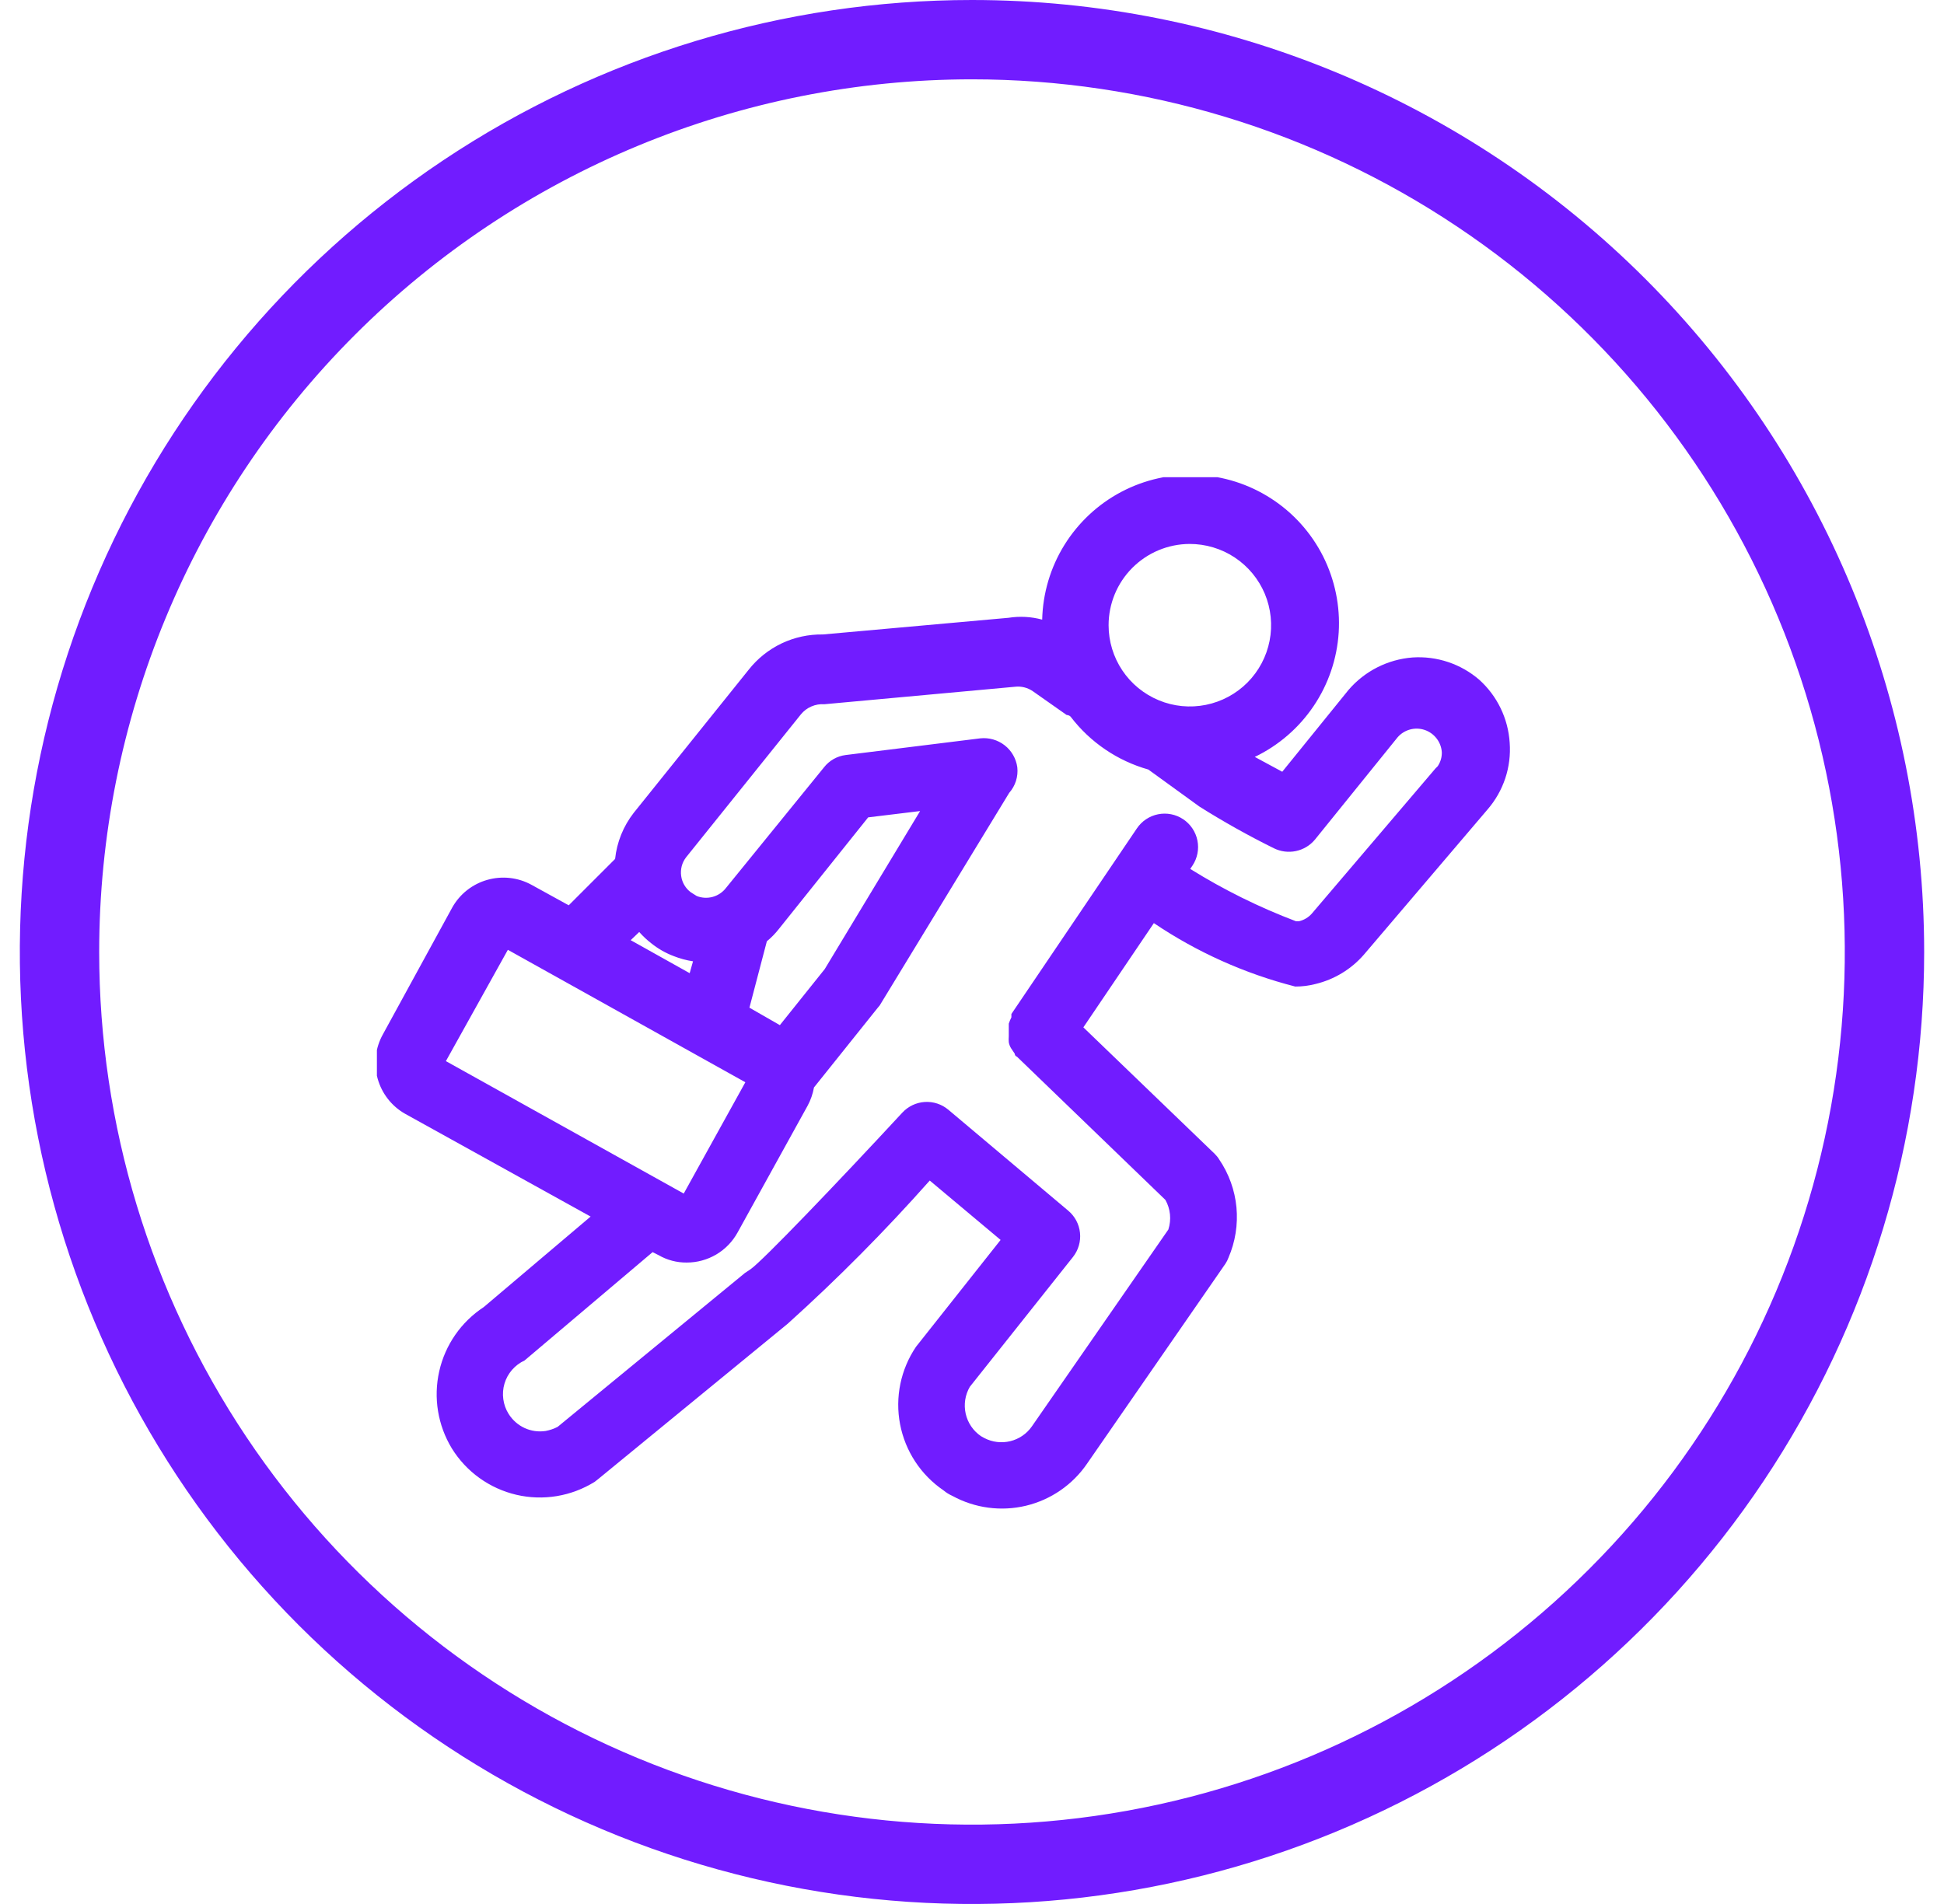 <svg width="49" height="48" viewBox="0 0 49 48" fill="none" xmlns="http://www.w3.org/2000/svg">
<path d="M24.5 2C28.851 2 33.105 3.29 36.722 5.708C40.34 8.125 43.16 11.561 44.825 15.581C46.49 19.601 46.926 24.024 46.077 28.292C45.228 32.56 43.133 36.48 40.056 39.556C36.98 42.633 33.06 44.728 28.792 45.577C24.524 46.426 20.101 45.99 16.081 44.325C12.061 42.66 8.625 39.84 6.208 36.223C3.79 32.605 2.5 28.351 2.5 24C2.5 18.165 4.818 12.569 8.944 8.444C13.069 4.318 18.665 2 24.5 2ZM24.5 3.05176e-05C19.753 3.05176e-05 15.113 1.408 11.166 4.045C7.22 6.682 4.143 10.43 2.327 14.816C0.51 19.201 0.035 24.027 0.961 28.682C1.887 33.338 4.173 37.614 7.529 40.971C10.886 44.327 15.162 46.613 19.818 47.539C24.473 48.465 29.299 47.99 33.684 46.173C38.07 44.357 41.818 41.281 44.455 37.334C47.092 33.387 48.5 28.747 48.5 24C48.5 17.635 45.971 11.53 41.471 7.029C36.97 2.529 30.865 3.05176e-05 24.5 3.05176e-05Z" fill="#711CFF"/>
<g clip-path="url(#clip0_6517_11639)">
<path d="M37.286 17.137C36.821 16.735 36.216 16.534 35.603 16.575C34.98 16.624 34.402 16.916 33.994 17.389L32.32 19.456L31.628 19.082C32.227 18.794 32.739 18.352 33.111 17.8C33.483 17.249 33.701 16.608 33.743 15.944C33.784 15.281 33.648 14.618 33.349 14.024C33.049 13.43 32.597 12.927 32.038 12.567C31.48 12.206 30.835 12.001 30.171 11.972C29.506 11.943 28.846 12.092 28.258 12.403C27.671 12.714 27.177 13.177 26.827 13.742C26.477 14.308 26.285 14.957 26.269 15.621C25.992 15.546 25.702 15.53 25.418 15.575L20.742 15.995C20.382 15.989 20.027 16.066 19.702 16.22C19.378 16.375 19.093 16.602 18.871 16.884L15.972 20.494C15.711 20.83 15.549 21.231 15.504 21.654L14.335 22.823L13.4 22.308C13.059 22.12 12.657 22.075 12.282 22.182C11.907 22.288 11.589 22.539 11.399 22.879L9.65 26.078C9.461 26.418 9.414 26.819 9.519 27.194C9.624 27.568 9.872 27.887 10.211 28.079L14.887 30.67L12.193 32.952C11.623 33.325 11.221 33.906 11.071 34.571C10.921 35.236 11.035 35.933 11.389 36.515C11.57 36.807 11.806 37.061 12.085 37.261C12.364 37.462 12.68 37.605 13.015 37.684C13.349 37.762 13.696 37.773 14.035 37.717C14.374 37.661 14.698 37.538 14.99 37.357L15.074 37.291L19.853 33.373C21.114 32.237 22.309 31.032 23.435 29.762L25.221 31.259L23.089 33.952C22.702 34.524 22.557 35.227 22.687 35.905C22.817 36.584 23.21 37.183 23.781 37.572C23.849 37.629 23.925 37.676 24.006 37.712C24.572 38.022 25.233 38.11 25.86 37.96C26.488 37.809 27.037 37.431 27.401 36.898L30.889 31.857C30.92 31.811 30.945 31.76 30.964 31.708C31.137 31.308 31.206 30.872 31.166 30.439C31.125 30.005 30.975 29.589 30.73 29.229C30.699 29.178 30.661 29.131 30.618 29.089L27.307 25.9L29.084 23.272C30.171 24.005 31.377 24.546 32.647 24.871C32.821 24.872 32.994 24.85 33.162 24.806C33.634 24.692 34.059 24.434 34.378 24.067L37.492 20.41C37.692 20.18 37.844 19.913 37.941 19.624C38.037 19.335 38.075 19.03 38.053 18.726C38.015 18.117 37.74 17.546 37.286 17.137V17.137ZM29.982 13.713C30.387 13.712 30.784 13.83 31.122 14.054C31.46 14.278 31.724 14.597 31.881 14.971C32.037 15.345 32.079 15.758 32.001 16.155C31.923 16.553 31.729 16.919 31.443 17.207C31.157 17.494 30.792 17.69 30.394 17.77C29.997 17.85 29.584 17.81 29.21 17.655C28.835 17.5 28.514 17.238 28.289 16.901C28.063 16.564 27.943 16.167 27.943 15.762C27.943 15.22 28.158 14.7 28.54 14.317C28.922 13.933 29.44 13.716 29.982 13.713V13.713ZM16.112 23.496C16.203 23.599 16.303 23.693 16.411 23.777C16.583 23.916 16.775 24.026 16.982 24.104C17.139 24.166 17.302 24.21 17.468 24.235L17.384 24.534L15.897 23.702L16.112 23.496ZM20.788 24.431L19.657 25.844L18.89 25.404L19.329 23.73C19.444 23.636 19.547 23.529 19.638 23.412L21.883 20.606L23.192 20.447L20.788 24.431ZM12.801 23.945L18.787 27.284L17.234 30.09L11.239 26.751L12.801 23.945ZM36.183 19.372L33.068 23.029C32.983 23.127 32.868 23.196 32.741 23.225H32.666C31.737 22.873 30.844 22.431 30.001 21.906L30.057 21.822C30.181 21.636 30.226 21.408 30.182 21.189C30.138 20.97 30.009 20.777 29.823 20.653C29.637 20.529 29.409 20.484 29.19 20.528C28.971 20.572 28.778 20.701 28.654 20.887L25.493 25.563C25.493 25.563 25.493 25.619 25.493 25.647C25.467 25.699 25.445 25.752 25.427 25.806V25.965V26.124C25.423 26.174 25.423 26.224 25.427 26.274C25.436 26.327 25.455 26.378 25.483 26.424L25.577 26.564C25.577 26.564 25.577 26.62 25.633 26.639L29.374 30.249C29.438 30.361 29.477 30.486 29.49 30.615C29.503 30.744 29.489 30.874 29.449 30.997L26.007 35.963C25.877 36.148 25.683 36.28 25.463 36.333C25.243 36.386 25.011 36.358 24.81 36.253L24.726 36.206C24.53 36.073 24.393 35.87 24.341 35.64C24.289 35.409 24.326 35.167 24.445 34.962L27.045 31.689C27.181 31.517 27.245 31.298 27.222 31.08C27.2 30.861 27.092 30.66 26.924 30.52L23.903 27.976C23.737 27.837 23.524 27.767 23.308 27.781C23.092 27.795 22.89 27.892 22.743 28.051C21.106 29.819 19.217 31.792 18.918 31.998L18.778 32.091L14.055 35.972C13.96 36.021 13.859 36.055 13.755 36.075C13.574 36.103 13.389 36.077 13.223 36.001C13.057 35.924 12.917 35.8 12.82 35.645C12.749 35.532 12.704 35.406 12.686 35.274C12.668 35.142 12.678 35.008 12.716 34.881C12.754 34.753 12.819 34.635 12.906 34.535C12.994 34.434 13.101 34.354 13.222 34.298L16.449 31.567L16.599 31.642C16.814 31.767 17.06 31.832 17.309 31.829C17.571 31.83 17.828 31.759 18.054 31.626C18.279 31.493 18.465 31.301 18.591 31.072L20.358 27.873C20.435 27.73 20.488 27.575 20.517 27.415L22.126 25.404L22.173 25.348L25.437 19.989C25.514 19.902 25.573 19.799 25.608 19.688C25.643 19.577 25.655 19.46 25.642 19.344C25.612 19.124 25.497 18.925 25.323 18.789C25.148 18.653 24.927 18.59 24.707 18.614L21.312 19.035C21.098 19.063 20.903 19.174 20.77 19.344L18.301 22.383C18.217 22.493 18.099 22.573 17.966 22.61C17.832 22.647 17.691 22.64 17.562 22.589L17.412 22.495C17.346 22.446 17.291 22.384 17.249 22.313C17.207 22.241 17.18 22.163 17.169 22.081C17.158 22 17.163 21.916 17.183 21.837C17.204 21.757 17.241 21.682 17.291 21.616L20.19 18.006C20.261 17.92 20.351 17.853 20.454 17.809C20.556 17.765 20.668 17.746 20.779 17.754L25.577 17.314C25.738 17.294 25.901 17.334 26.035 17.427L26.886 18.025C26.886 18.025 26.952 18.025 26.989 18.072C27.48 18.714 28.166 19.18 28.944 19.4L30.234 20.335C30.84 20.716 31.464 21.066 32.105 21.383C32.277 21.469 32.473 21.495 32.662 21.456C32.85 21.417 33.02 21.316 33.143 21.168L35.229 18.586C35.311 18.492 35.42 18.424 35.541 18.391C35.663 18.358 35.791 18.362 35.91 18.402C36.029 18.442 36.133 18.517 36.21 18.616C36.287 18.715 36.333 18.835 36.342 18.96C36.346 19.087 36.31 19.211 36.239 19.316L36.183 19.372Z" fill="#711CFF"/>
</g>
<defs>
<clipPath id="clip0_6517_11639">
<rect width="28.581" height="26" fill="white" transform="translate(9.5 12.03)"/>
</clipPath>
</defs>
</svg>
